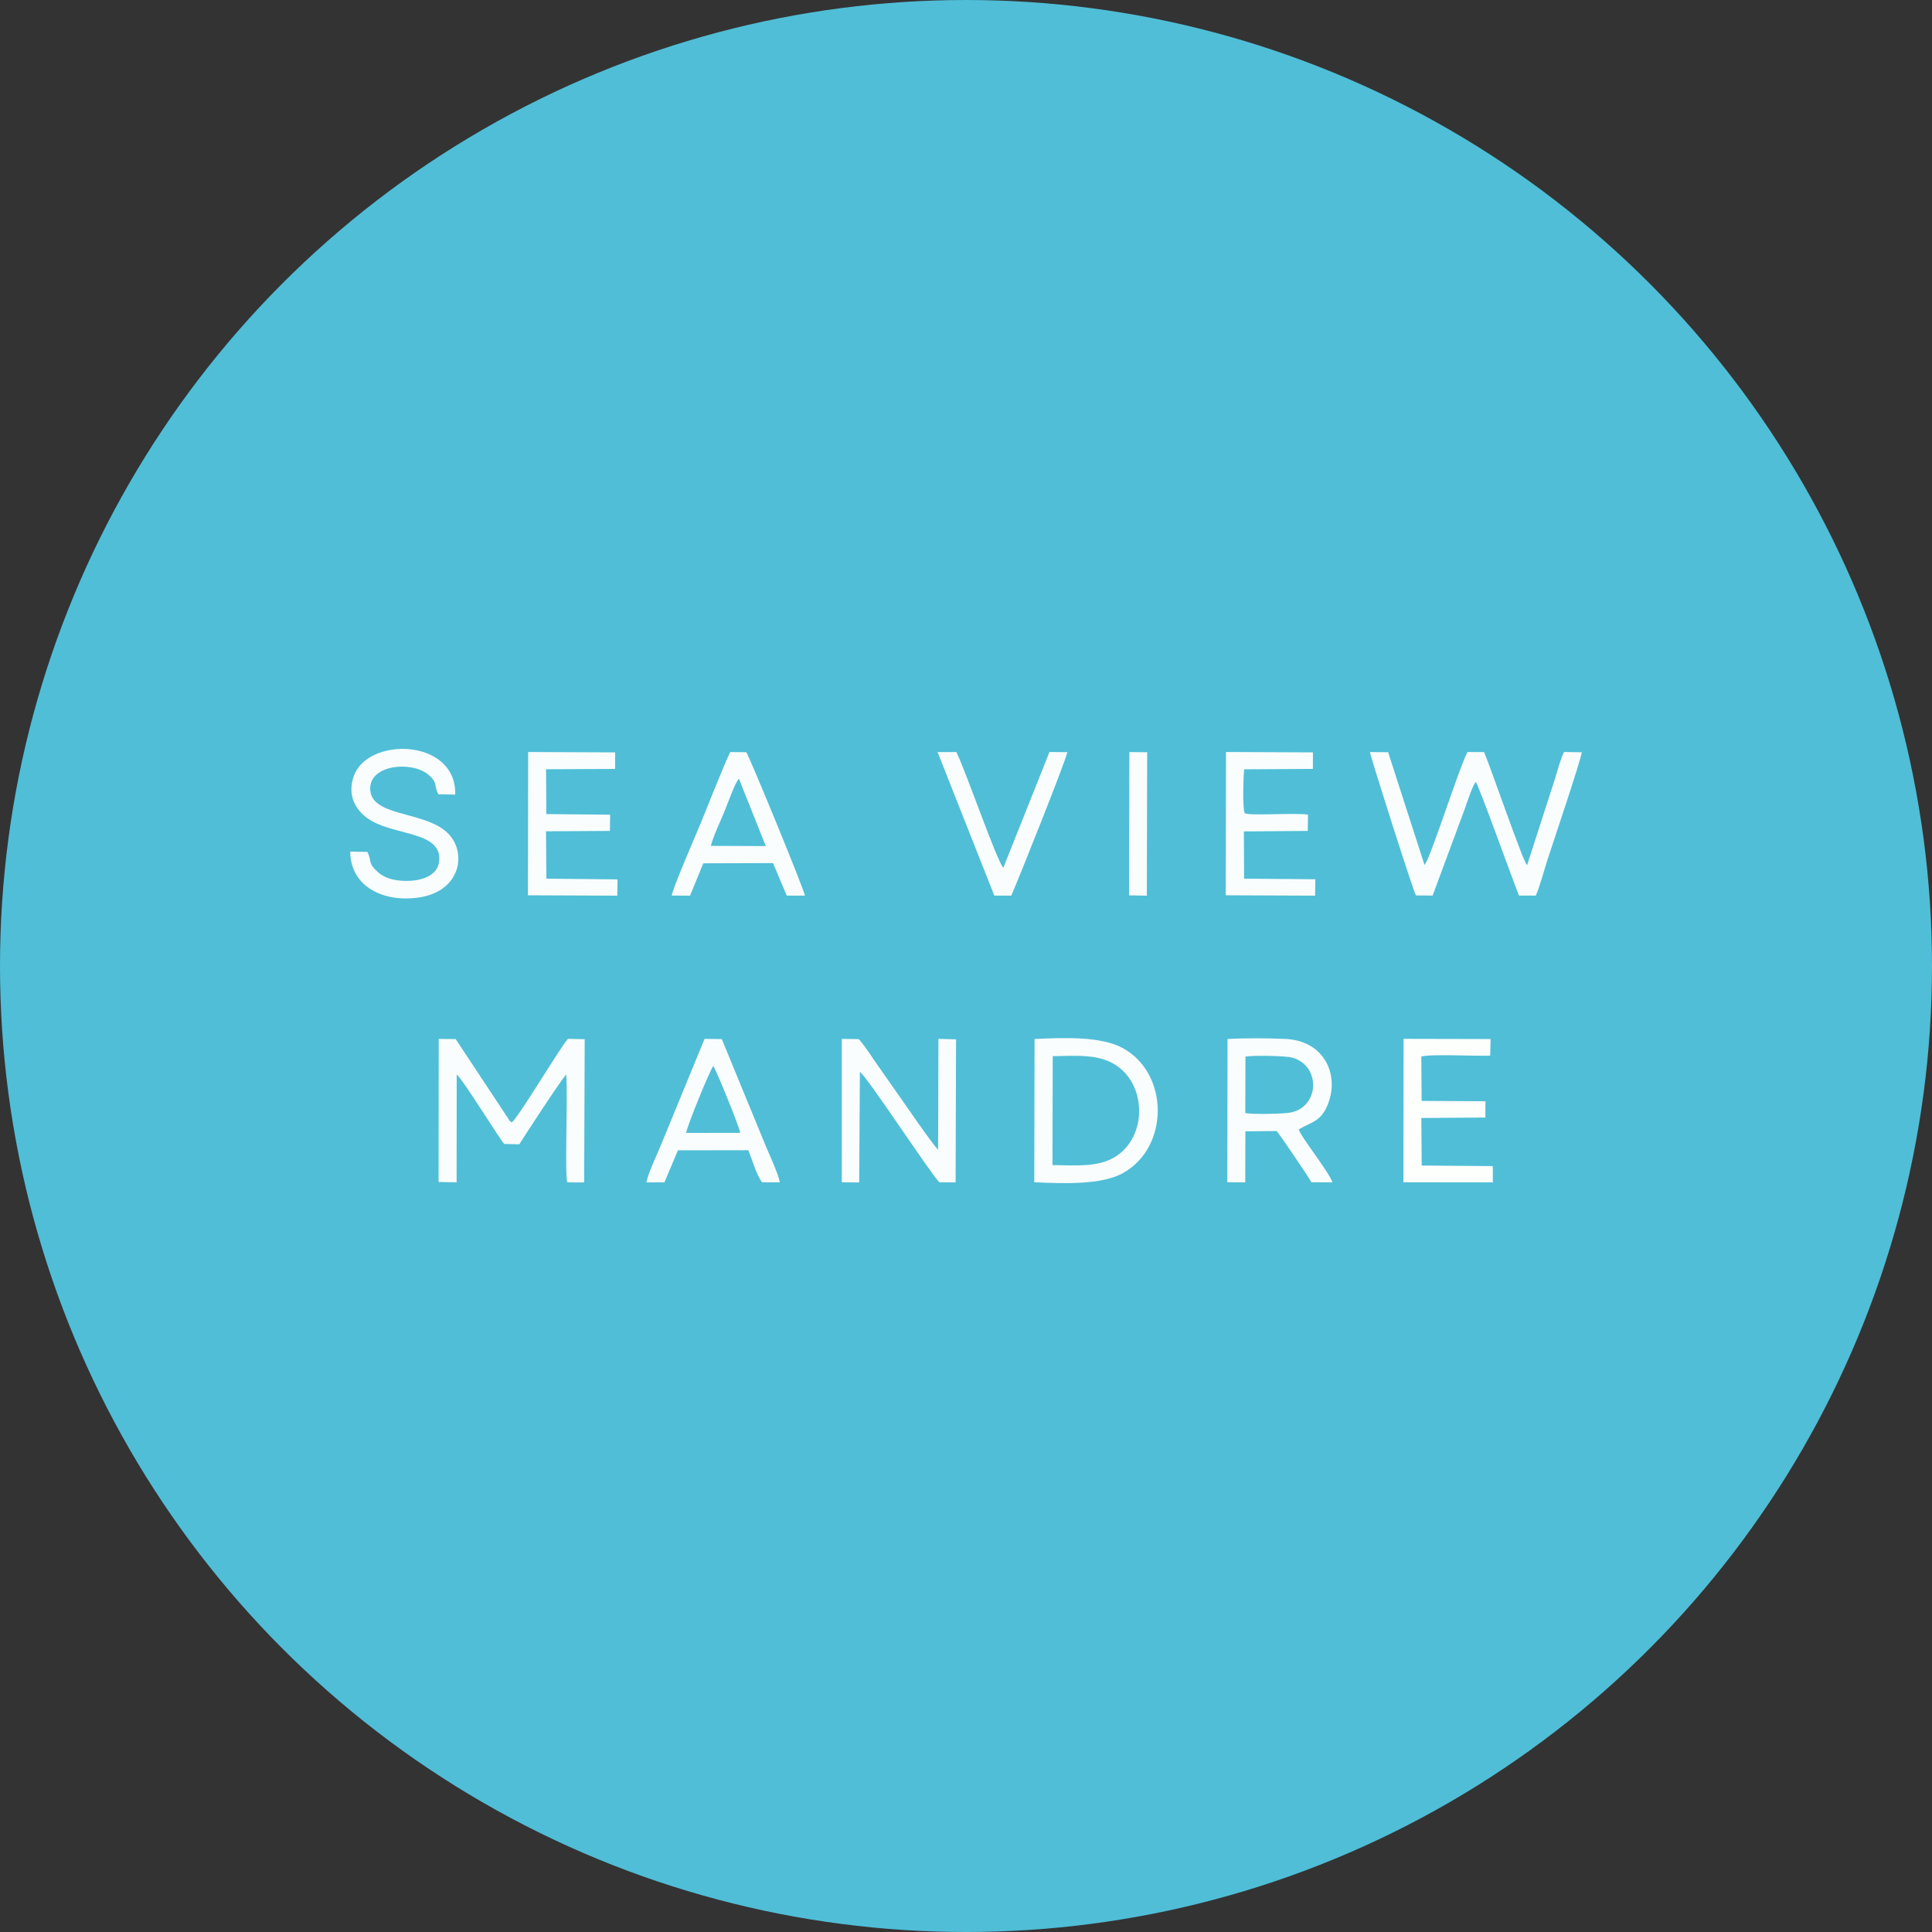 <?xml version="1.0" encoding="UTF-8"?>
<!DOCTYPE svg PUBLIC "-//W3C//DTD SVG 1.1//EN" "http://www.w3.org/Graphics/SVG/1.1/DTD/svg11.dtd">
<!-- Creator: CorelDRAW 2018 (64 bitů) -->
<svg xmlns="http://www.w3.org/2000/svg" xml:space="preserve" width="64.508mm" height="64.508mm" version="1.1" style="shape-rendering:geometricPrecision; text-rendering:geometricPrecision; image-rendering:optimizeQuality; fill-rule:evenodd; clip-rule:evenodd"
viewBox="0 0 2150.28 2150.28"
 xmlns:xlink="http://www.w3.org/1999/xlink">
 <rect x="0" y="0" width="2150.28" height="2150.28" fill="#333333" stroke="none"/>
 <defs>
  <style type="text/css">
   <![CDATA[
    .fil0 {fill:#50BED7}
    .fil1 {fill:#F9FDFD}
    .fil2 {fill:#FDFFFD}
   ]]>
  </style>
 </defs>
 <g id="Vrstva_x0020_1">
  <g id="_2728555999744">
   <circle class="fil0" cx="1075.14" cy="1075.14" r="1075.14"/>
   <g>
    <path class="fil1" d="M1575.93 996.6l18.54 0.18 35.36 -95.3c2.29,-6.09 8.36,-25.3 12.07,-30.37 0.13,-0.18 0.43,-0.55 0.68,-0.79 3.95,5.6 40.75,108.26 48,126.43l18.65 0.04c4.2,-8.64 10,-30.43 12.97,-39.57 5.15,-15.84 37.79,-112.57 38.27,-119.98l-19.8 -0.27c-3.72,7.36 -7.43,21.57 -10.2,30.42l-30.89 95.64c-5.13,-5.56 -40.16,-108.33 -47.85,-125.96l-18.45 -0.12c-9.84,18.76 -41.31,119.06 -47.83,125.67l-40.48 -125.43 -20.26 -0.17c-0.02,3.18 47.92,154.02 51.22,159.59z"/>
    <path class="fil1" d="M488.11 1315.52l20.09 0.42 0.11 -119.96c6.24,4.15 50.31,76.03 53.01,77.22l16.66 0.37c6.41,-10.31 46.19,-71.31 52.19,-77.64 2.03,22.81 -1.87,109.63 1.2,120.05l18.79 0.05 0.59 -159.42 -18.71 -0.39c-11.41,13.85 -55.22,87.95 -62.57,93.08 -3.09,-2.49 -1.77,-1.33 -4.58,-5.5l-57.75 -87.33 -18.87 -0.17 -0.17 159.21z"/>
    <path class="fil1" d="M936.89 1315.89l19.39 0.17 0.75 -123.07c7.78,4.78 77.68,111.9 88.47,122.93l18.08 0.09 0.5 -159.21 -19.64 -0.58 -0.34 123.49c-8.23,-8.72 -35.75,-49.39 -44.34,-61.4 -6.35,-8.89 -14.22,-20.39 -21.83,-31.14 -6.7,-9.46 -14.93,-22.77 -22.2,-30.66l-18.81 -0.21 -0.03 159.59z"/>
    <path class="fil1" d="M1171.68 1175.47c25.11,-0.29 50,-2.74 69.48,9.53 35.72,22.52 35.59,80.85 -0.32,102.73 -19.02,11.58 -43.66,9.34 -69.46,8.98l0.3 -121.24zm-20.57 140.36c31.78,1.44 74.38,3.15 98.3,-9.95 52.02,-28.49 52.15,-110.58 0.57,-139.18 -24.35,-13.5 -65.66,-11.85 -98.55,-10.33l-0.32 159.46z"/>
    <path class="fil1" d="M1386.18 1175.97c8.3,-1.52 44.53,-0.95 52.07,1.14 31.42,8.71 30.88,53.68 -0.93,60.94 -7.85,1.79 -43.18,2.45 -51.32,0.7l0.17 -62.78zm-20.27 139.86l20.03 0.16 0.15 -56.84 34.79 -0.35c2.82,2.9 36.67,52.66 38.67,57.03l23.36 0.14c-2.82,-10.52 -34.68,-49.81 -37.46,-59.03 15.83,-8.81 25.6,-9.32 33.04,-29.44 11.86,-32.08 -4.73,-69.2 -48.02,-71.2 -19.08,-0.88 -45.24,-1 -64.23,0.08l-0.32 159.44z"/>
    <path class="fil1" d="M408.99 948.18l-19.18 -0.38c0.15,38.91 37.07,57.32 77.59,50.89 47.2,-7.49 53.47,-53.65 27.88,-74.2 -27.31,-21.94 -83.52,-16.1 -83.27,-47 0.21,-26.73 46.04,-30.45 64.29,-15.66 11.3,9.16 6.29,12.19 11.56,22.17l18.79 0.37c1.65,-63.03 -98.6,-65.01 -113.26,-19.59 -6.91,21.4 2.87,36.69 15.27,45.68 13.03,9.45 30.18,12.56 47.76,17.58 15.94,4.55 35.67,10.92 32.11,32.09 -2.93,17.43 -26.11,22.15 -45.58,19.73 -9.57,-1.19 -17.17,-4.33 -23.09,-9.86 -10.53,-9.86 -5.73,-10.39 -10.88,-21.79z"/>
    <path class="fil1" d="M791.23 941.43c2.35,-10.25 10.74,-27.59 14.99,-38 3.16,-7.75 12.21,-33.18 16.2,-36.71l29.9 74.95 -61.08 -0.25zm-43.54 55.31l20.34 0.12 14.72 -36.01 77.61 -0.24 15.28 36.18 20.22 0.04c-0.38,-5.58 -62.14,-155.82 -65.26,-159.62l-17.68 -0.19c-3.2,4.21 -28.9,69.15 -33.13,79.4 -4.74,11.47 -31.82,73.8 -32.11,80.32z"/>
    <path class="fil1" d="M763.75 1260.92c0.49,-6.82 26.82,-70.84 30.14,-74.47 3.58,5.15 29.47,68.66 29.93,74.39l-60.07 0.09zm-44.3 55.05l20.03 -0.06 15.07 -35.64 78.34 -0.1c3.96,9.61 9.35,28.61 15.39,35.7l19.73 0.07c-2.17,-10.55 -11.65,-30.63 -15.94,-41l-48.72 -118.45 -19.17 -0.23 -48.71 118.46c-4.45,11.06 -13.78,29.94 -16.02,41.25z"/>
    <path class="fil1" d="M1364.19 996.43l99.5 0.42 0.26 -18.25 -79.28 -0.66 -0.26 -52.6 71.11 -0.54 0.27 -18.12c-15,-2.4 -67.43,1.85 -70.57,-1.88 -2.38,-6.84 -1.4,-39.22 -0.49,-48.56l76.47 -0.46 0.08 -18.4 -96.8 -0.42 -0.28 159.47z"/>
    <polygon class="fil1" points="587.59,996.44 687.05,996.86 687.27,978.74 608.14,977.94 607.69,925.21 678.83,924.78 679.08,906.74 608.06,906.05 607.76,856.16 684.57,855.8 684.65,837.39 587.83,836.98 "/>
    <path class="fil2" d="M1561.97 1315.83l99.53 0.13 -0.03 -18.11 -79.14 -0.64 -0.43 -52.92 71.3 -0.49 0.08 -18.1 -71.05 -0.39 -0.33 -49.41c11.25,-3.09 60.62,-0.26 76.67,-1.01l0.43 -18.45 -96.82 -0.22 -0.23 159.61z"/>
    <path class="fil1" d="M1106.65 996.78l18.85 0.05c6.58,-14.3 62.11,-153.58 62.39,-159.68l-19.83 -0.19 -51.4 128.89c-7.74,-8.8 -41.99,-108.54 -52.26,-128.82l-20.89 0.02 63.14 159.72z"/>
    <polygon class="fil1" points="1256.61,996.54 1276.41,996.86 1276.81,837.25 1256.95,837.02 "/>
   </g>
  </g>
 </g>
</svg>
